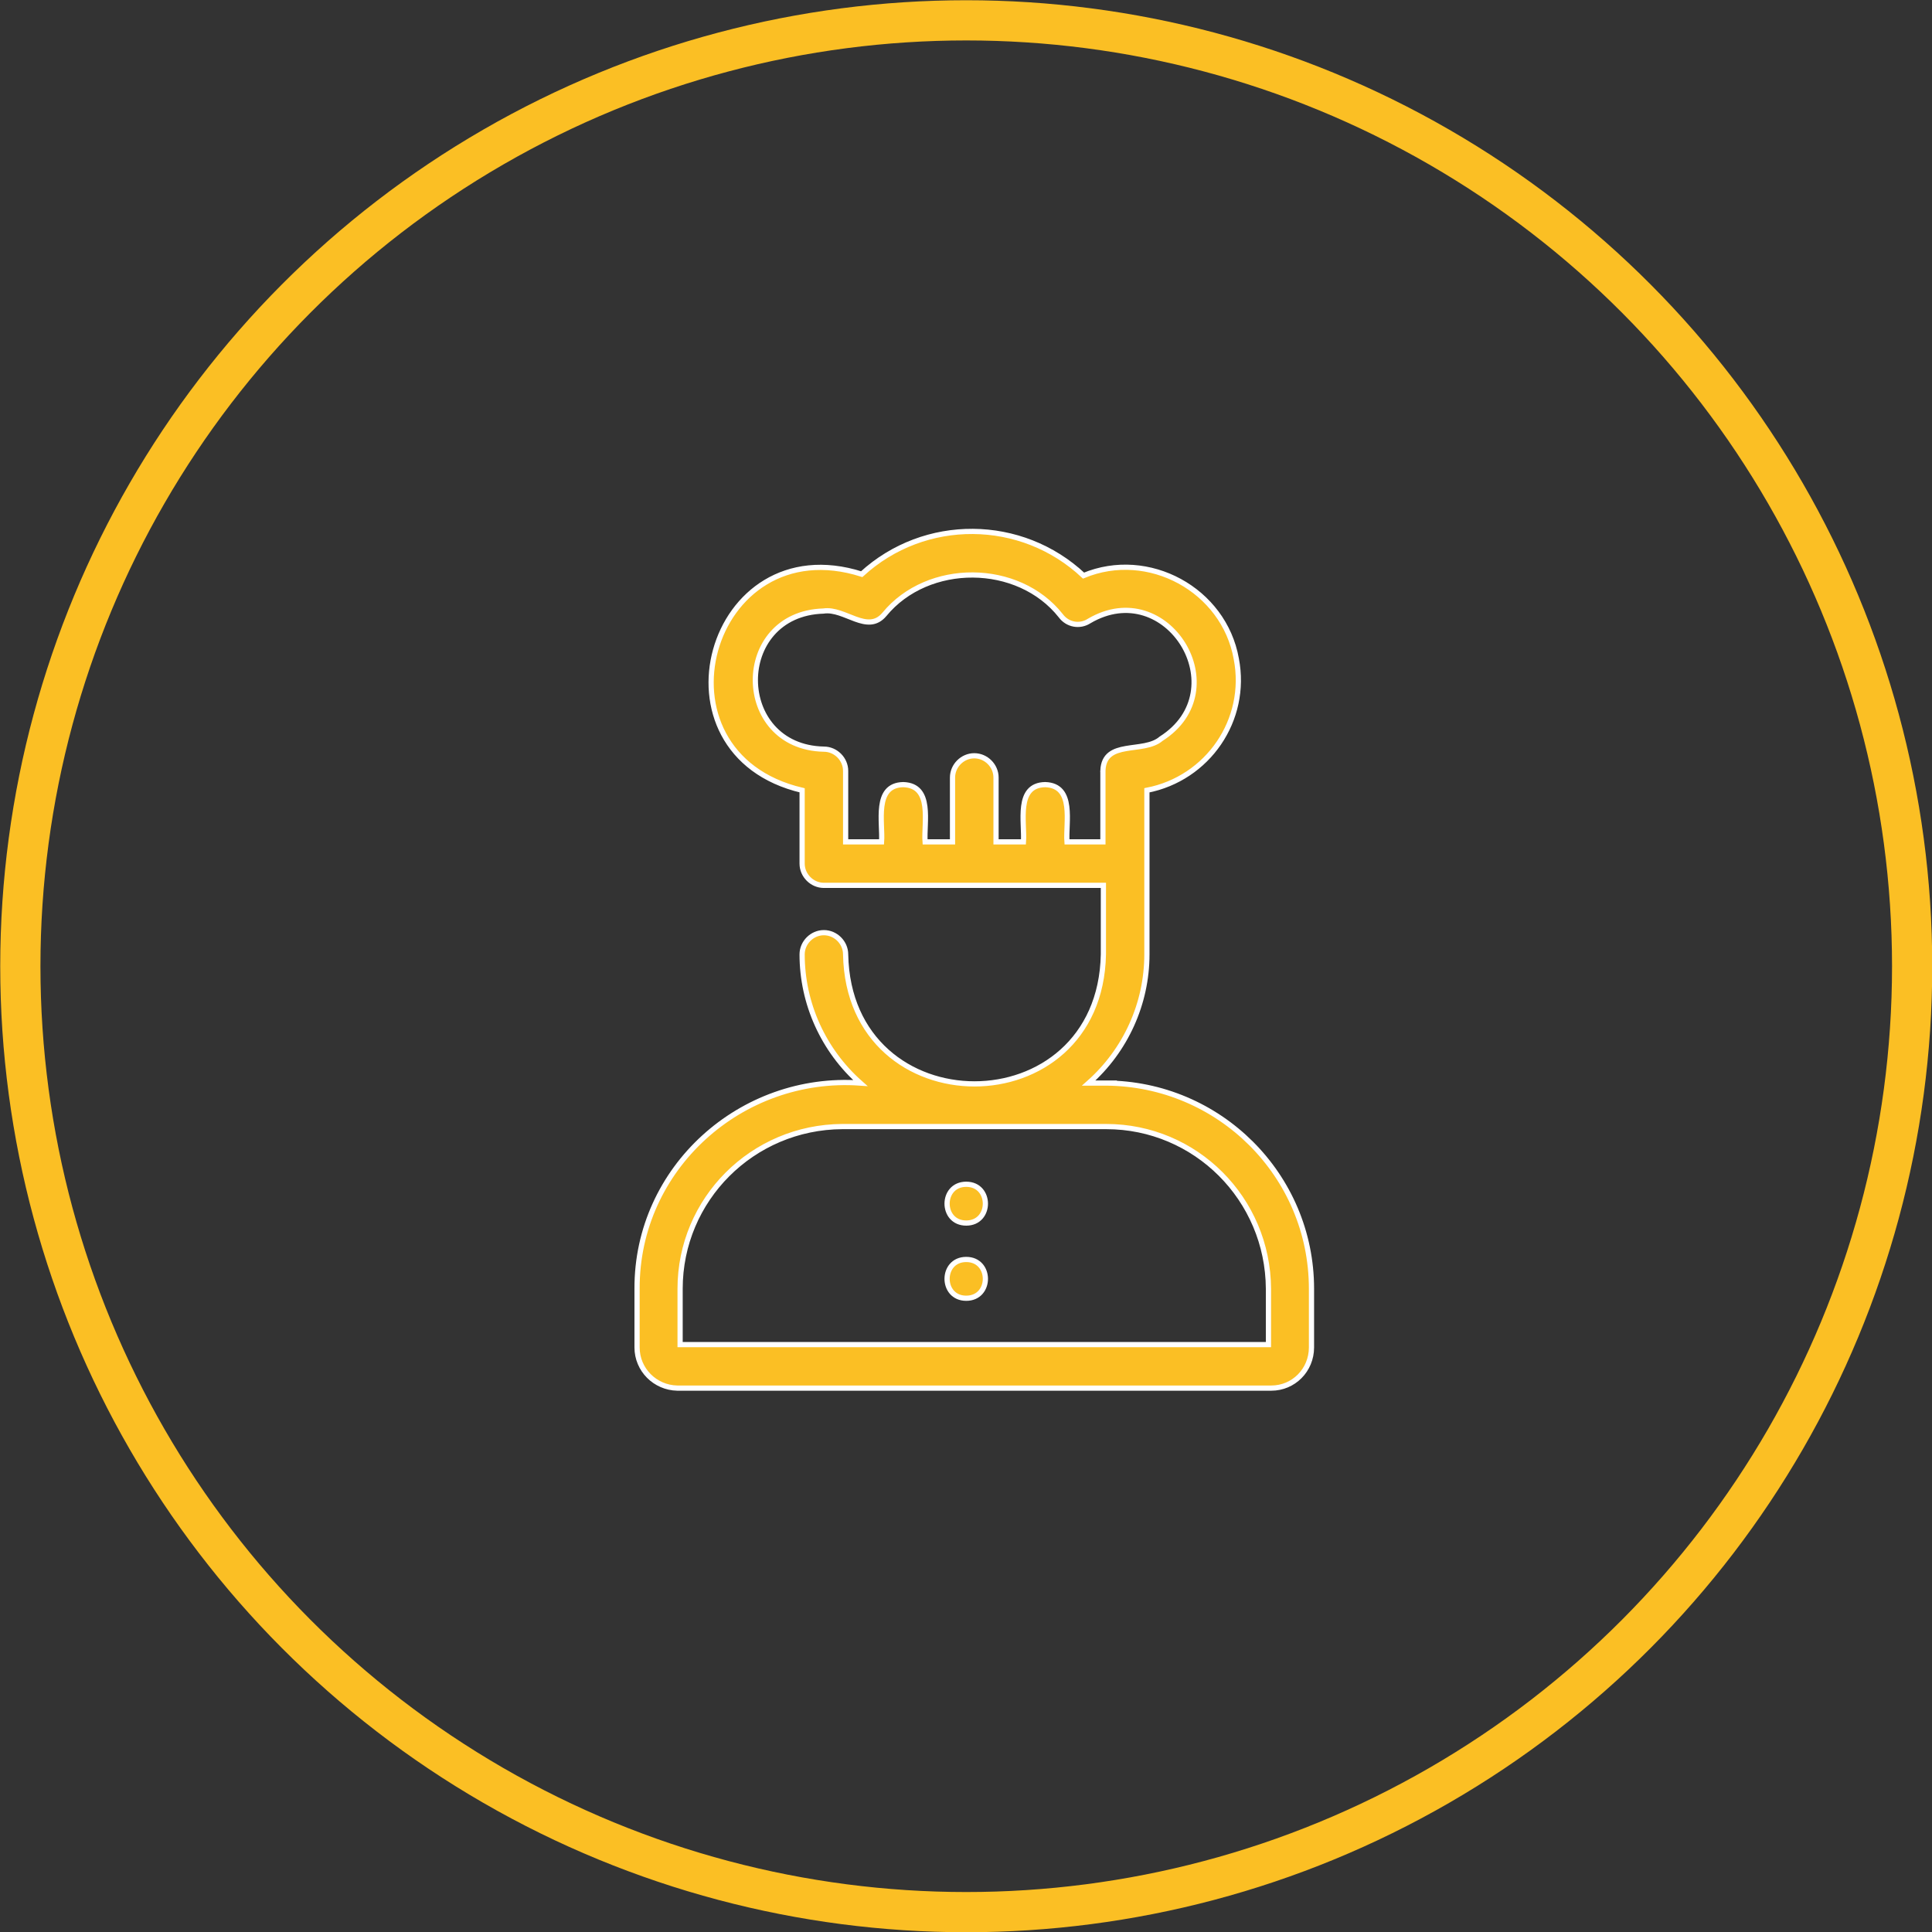 <svg xmlns="http://www.w3.org/2000/svg" viewBox="0 0 40.85 40.85"><rect x="0" y="0" width="40.85" height="40.85" fill="#333333" stroke="none"/><defs><style>.cls-1{fill:none;stroke:#fbbf24;stroke-width:.85px;}.cls-1,.cls-2{stroke-miterlimit:10;}.cls-2{fill:#fbbf24;stroke:#fff;stroke-width:.11px;}</style></defs><path class="cls-2" d="m20.43,25.04c-.54,0-.54.82,0,.82s.54-.82,0-.82Z"/><path class="cls-2" d="m20.43,26.63c-.54,0-.54.82,0,.82s.54-.82,0-.82Z"/><path class="cls-2" d="m23.39,22.9h-.37c.78-.69,1.23-1.68,1.23-2.72v-3.47c1.29-.25,2.14-1.49,1.89-2.78-.26-1.46-1.86-2.33-3.23-1.76-1.31-1.23-3.36-1.25-4.69-.03-3.24-1.03-4.58,3.79-1.26,4.57v1.55c0,.25.21.46.46.46h5.91v1.46c-.07,3.65-5.38,3.65-5.45,0,0-.25-.21-.46-.46-.46s-.46.21-.46.46c0,1.04.45,2.03,1.23,2.72-2.52-.18-4.73,1.8-4.72,4.35v1.24c0,.47.38.85.85.86h12.56c.47,0,.85-.38.85-.86v-1.24c0-2.4-1.95-4.34-4.35-4.35h.01Zm-.07-6.61v1.51h-.76c-.03-.4.17-1.19-.46-1.21-.63.01-.43.81-.46,1.21h-.58v-1.36c0-.25-.21-.46-.46-.46s-.46.21-.46.46v1.36h-.58c-.03-.4.17-1.19-.46-1.21-.63.01-.43.81-.46,1.21h-.76v-1.5c0-.25-.21-.46-.46-.46-1.92-.04-1.94-2.86-.01-2.92.45-.07.93.5,1.29.07.92-1.12,2.83-1.11,3.73.03.14.19.4.24.6.11,1.65-.97,3.14,1.46,1.52,2.49-.37.32-1.2.01-1.23.67h0Zm3.49,12.14h-12.43v-1.18c0-1.89,1.53-3.42,3.43-3.43h5.58c1.89,0,3.42,1.53,3.43,3.43v1.18h-.01Z"/><circle class="cls-1" cx="20.43" cy="20.43" r="20"/></svg>